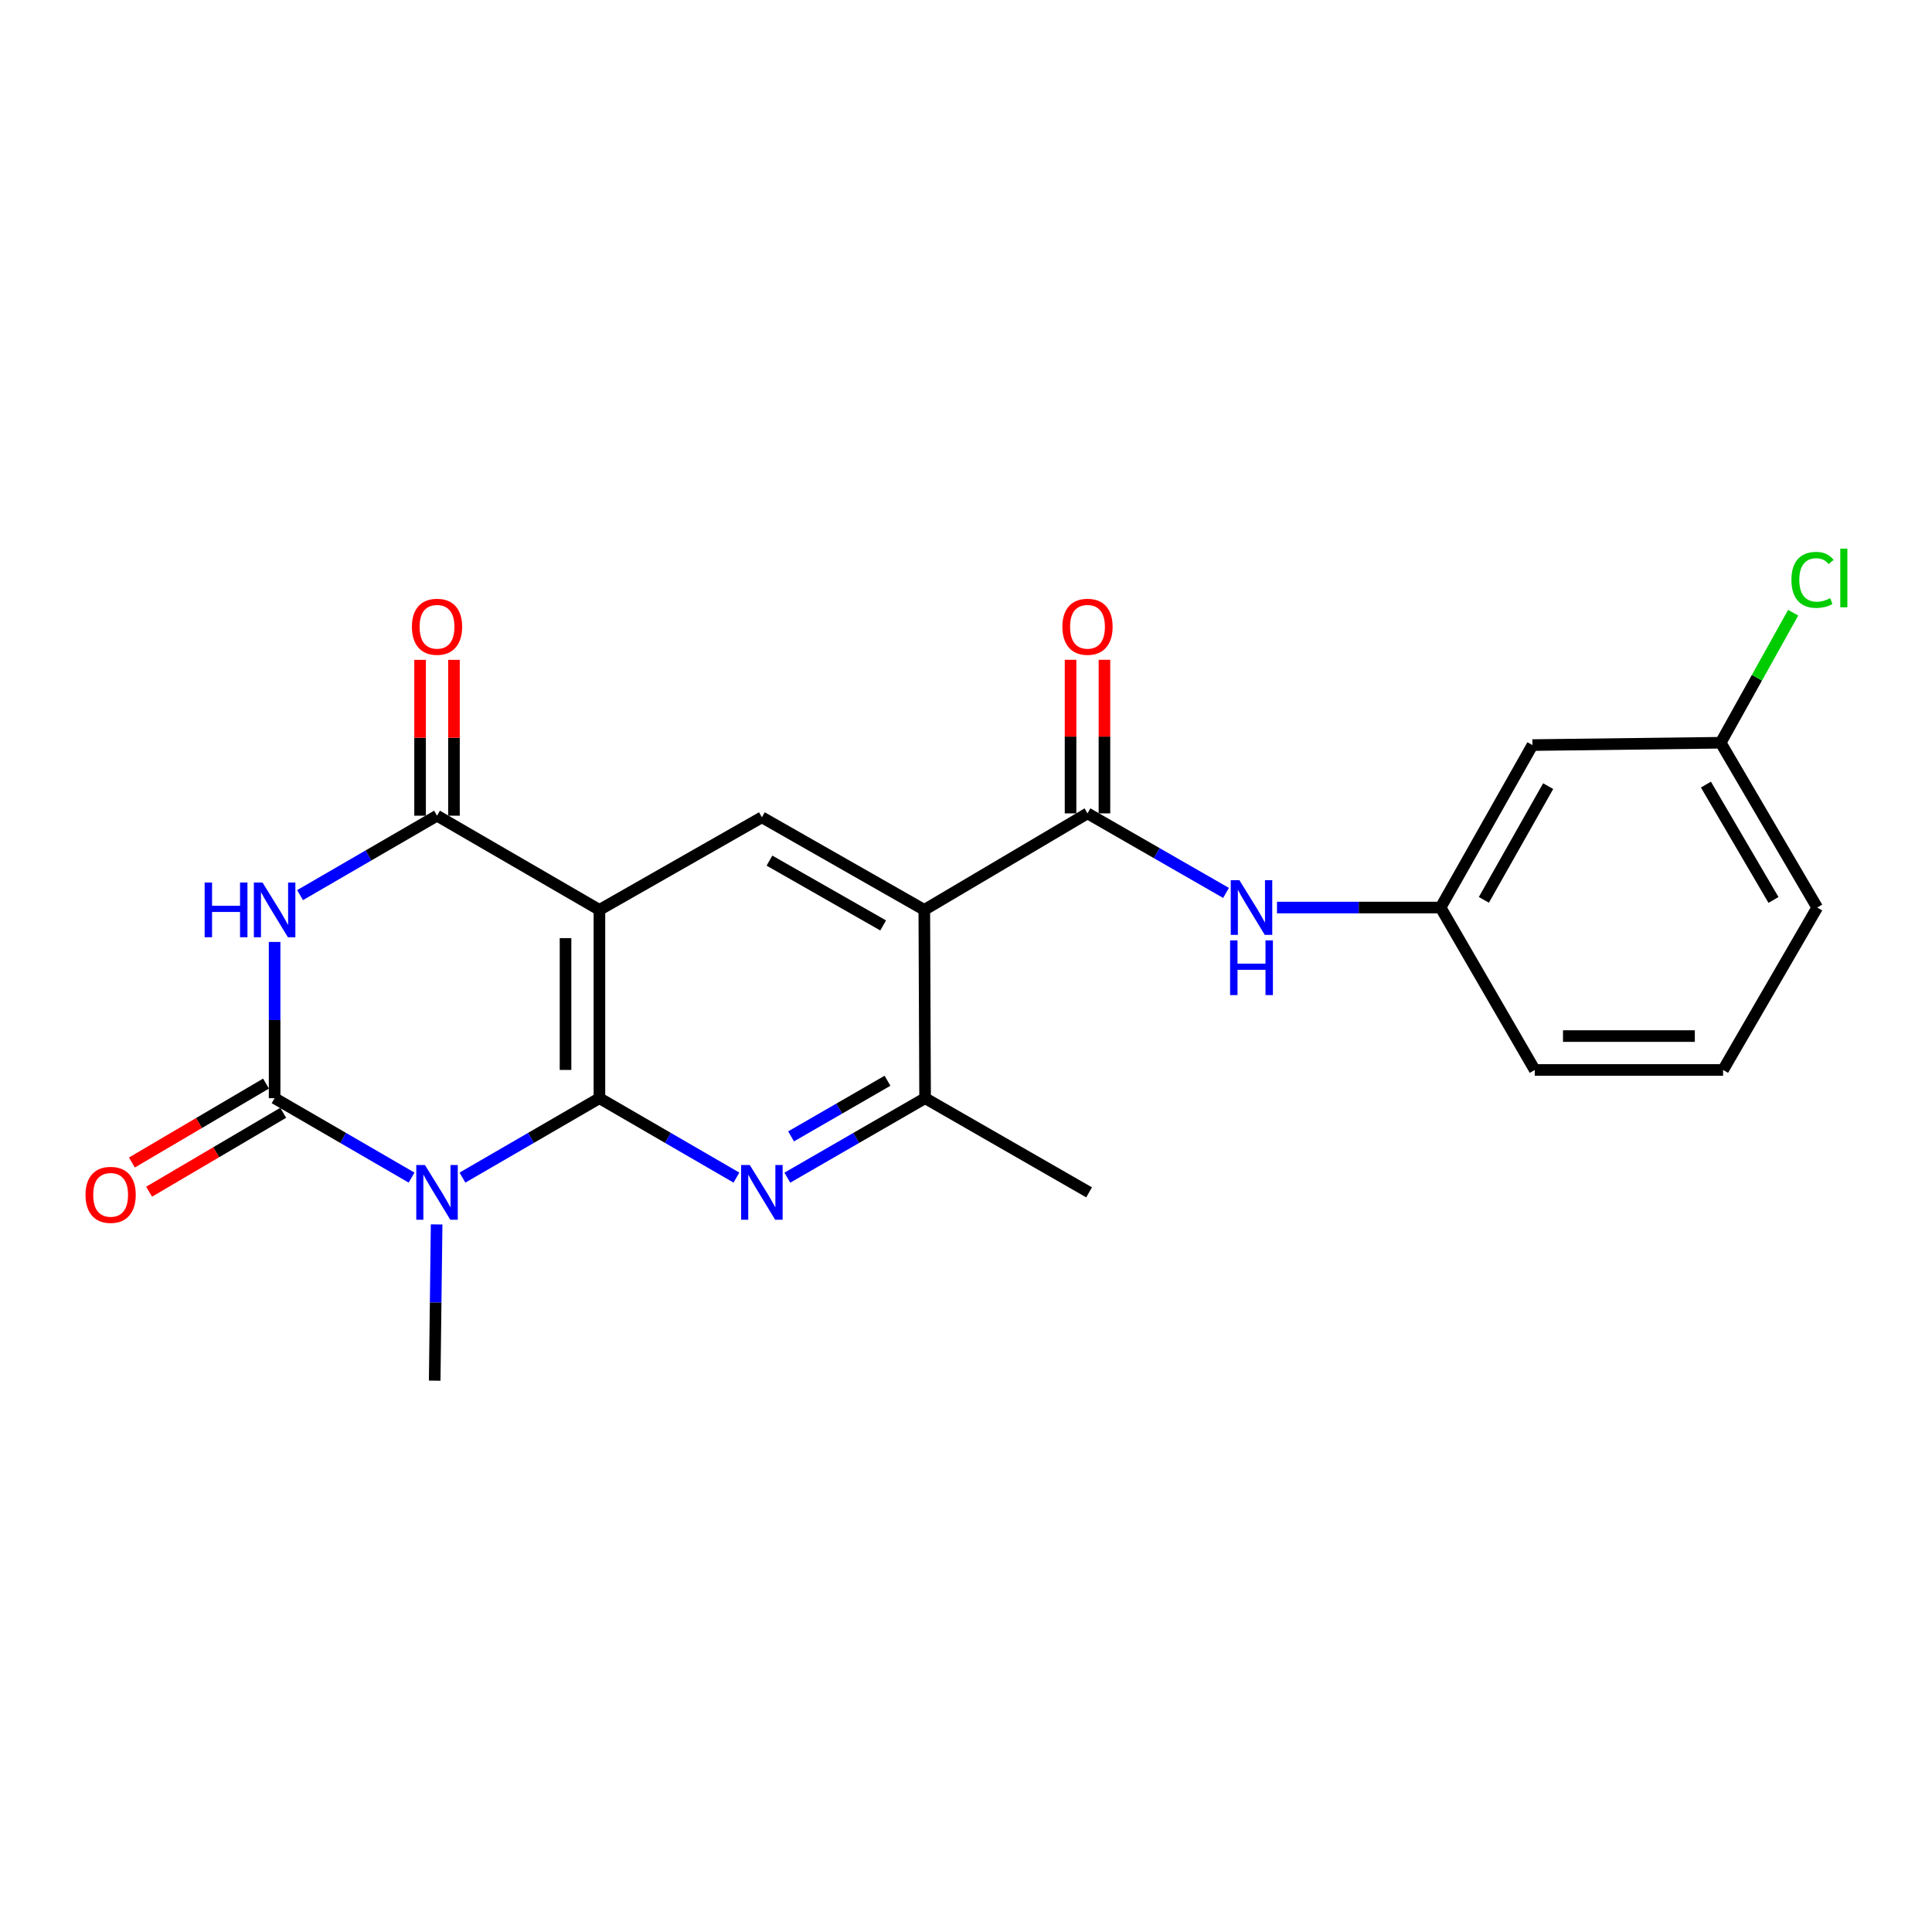 <?xml version='1.0' encoding='iso-8859-1'?>
<svg version='1.1' baseProfile='full'
              xmlns='http://www.w3.org/2000/svg'
                      xmlns:rdkit='http://www.rdkit.org/xml'
                      xmlns:xlink='http://www.w3.org/1999/xlink'
                  xml:space='preserve'
width='1000px' height='1000px' viewBox='0 0 1000 1000'>
<!-- END OF HEADER -->
<rect style='opacity:1.0;fill:#FFFFFF;stroke:none' width='1000' height='1000' x='0' y='0'> </rect>
<path class='bond-0' d='M 310.26,568.421 L 274.815,588.973' style='fill:none;fill-rule:evenodd;stroke:#000000;stroke-width:6px;stroke-linecap:butt;stroke-linejoin:miter;stroke-opacity:1' />
<path class='bond-0' d='M 274.815,588.973 L 239.37,609.525' style='fill:none;fill-rule:evenodd;stroke:#0000FF;stroke-width:6px;stroke-linecap:butt;stroke-linejoin:miter;stroke-opacity:1' />
<path class='bond-2' d='M 310.26,568.421 L 310.26,470.951' style='fill:none;fill-rule:evenodd;stroke:#000000;stroke-width:6px;stroke-linecap:butt;stroke-linejoin:miter;stroke-opacity:1' />
<path class='bond-2' d='M 292.717,553.8 L 292.717,485.571' style='fill:none;fill-rule:evenodd;stroke:#000000;stroke-width:6px;stroke-linecap:butt;stroke-linejoin:miter;stroke-opacity:1' />
<path class='bond-5' d='M 310.26,568.421 L 345.72,588.974' style='fill:none;fill-rule:evenodd;stroke:#000000;stroke-width:6px;stroke-linecap:butt;stroke-linejoin:miter;stroke-opacity:1' />
<path class='bond-5' d='M 345.72,588.974 L 381.179,609.527' style='fill:none;fill-rule:evenodd;stroke:#0000FF;stroke-width:6px;stroke-linecap:butt;stroke-linejoin:miter;stroke-opacity:1' />
<path class='bond-1' d='M 213.031,609.525 L 177.586,588.973' style='fill:none;fill-rule:evenodd;stroke:#0000FF;stroke-width:6px;stroke-linecap:butt;stroke-linejoin:miter;stroke-opacity:1' />
<path class='bond-1' d='M 177.586,588.973 L 142.141,568.421' style='fill:none;fill-rule:evenodd;stroke:#000000;stroke-width:6px;stroke-linecap:butt;stroke-linejoin:miter;stroke-opacity:1' />
<path class='bond-16' d='M 225.995,633.758 L 225.494,674.195' style='fill:none;fill-rule:evenodd;stroke:#0000FF;stroke-width:6px;stroke-linecap:butt;stroke-linejoin:miter;stroke-opacity:1' />
<path class='bond-16' d='M 225.494,674.195 L 224.992,714.631' style='fill:none;fill-rule:evenodd;stroke:#000000;stroke-width:6px;stroke-linecap:butt;stroke-linejoin:miter;stroke-opacity:1' />
<path class='bond-11' d='M 137.692,560.861 L 102.984,581.286' style='fill:none;fill-rule:evenodd;stroke:#000000;stroke-width:6px;stroke-linecap:butt;stroke-linejoin:miter;stroke-opacity:1' />
<path class='bond-11' d='M 102.984,581.286 L 68.276,601.711' style='fill:none;fill-rule:evenodd;stroke:#FF0000;stroke-width:6px;stroke-linecap:butt;stroke-linejoin:miter;stroke-opacity:1' />
<path class='bond-11' d='M 146.59,575.981 L 111.882,596.405' style='fill:none;fill-rule:evenodd;stroke:#000000;stroke-width:6px;stroke-linecap:butt;stroke-linejoin:miter;stroke-opacity:1' />
<path class='bond-11' d='M 111.882,596.405 L 77.173,616.83' style='fill:none;fill-rule:evenodd;stroke:#FF0000;stroke-width:6px;stroke-linecap:butt;stroke-linejoin:miter;stroke-opacity:1' />
<path class='bond-24' d='M 142.141,568.421 L 142.141,527.984' style='fill:none;fill-rule:evenodd;stroke:#000000;stroke-width:6px;stroke-linecap:butt;stroke-linejoin:miter;stroke-opacity:1' />
<path class='bond-24' d='M 142.141,527.984 L 142.141,487.547' style='fill:none;fill-rule:evenodd;stroke:#0000FF;stroke-width:6px;stroke-linecap:butt;stroke-linejoin:miter;stroke-opacity:1' />
<path class='bond-4' d='M 310.26,470.951 L 226.201,422.201' style='fill:none;fill-rule:evenodd;stroke:#000000;stroke-width:6px;stroke-linecap:butt;stroke-linejoin:miter;stroke-opacity:1' />
<path class='bond-8' d='M 310.26,470.951 L 394.349,423.029' style='fill:none;fill-rule:evenodd;stroke:#000000;stroke-width:6px;stroke-linecap:butt;stroke-linejoin:miter;stroke-opacity:1' />
<path class='bond-3' d='M 155.31,463.313 L 190.756,442.757' style='fill:none;fill-rule:evenodd;stroke:#0000FF;stroke-width:6px;stroke-linecap:butt;stroke-linejoin:miter;stroke-opacity:1' />
<path class='bond-3' d='M 190.756,442.757 L 226.201,422.201' style='fill:none;fill-rule:evenodd;stroke:#000000;stroke-width:6px;stroke-linecap:butt;stroke-linejoin:miter;stroke-opacity:1' />
<path class='bond-12' d='M 234.972,422.201 L 234.972,381.869' style='fill:none;fill-rule:evenodd;stroke:#000000;stroke-width:6px;stroke-linecap:butt;stroke-linejoin:miter;stroke-opacity:1' />
<path class='bond-12' d='M 234.972,381.869 L 234.972,341.538' style='fill:none;fill-rule:evenodd;stroke:#FF0000;stroke-width:6px;stroke-linecap:butt;stroke-linejoin:miter;stroke-opacity:1' />
<path class='bond-12' d='M 217.429,422.201 L 217.429,381.869' style='fill:none;fill-rule:evenodd;stroke:#000000;stroke-width:6px;stroke-linecap:butt;stroke-linejoin:miter;stroke-opacity:1' />
<path class='bond-12' d='M 217.429,381.869 L 217.429,341.538' style='fill:none;fill-rule:evenodd;stroke:#FF0000;stroke-width:6px;stroke-linecap:butt;stroke-linejoin:miter;stroke-opacity:1' />
<path class='bond-9' d='M 407.528,609.558 L 443.178,588.989' style='fill:none;fill-rule:evenodd;stroke:#0000FF;stroke-width:6px;stroke-linecap:butt;stroke-linejoin:miter;stroke-opacity:1' />
<path class='bond-9' d='M 443.178,588.989 L 478.828,568.421' style='fill:none;fill-rule:evenodd;stroke:#000000;stroke-width:6px;stroke-linecap:butt;stroke-linejoin:miter;stroke-opacity:1' />
<path class='bond-9' d='M 409.456,588.192 L 434.411,573.794' style='fill:none;fill-rule:evenodd;stroke:#0000FF;stroke-width:6px;stroke-linecap:butt;stroke-linejoin:miter;stroke-opacity:1' />
<path class='bond-9' d='M 434.411,573.794 L 459.366,559.396' style='fill:none;fill-rule:evenodd;stroke:#000000;stroke-width:6px;stroke-linecap:butt;stroke-linejoin:miter;stroke-opacity:1' />
<path class='bond-6' d='M 478.419,470.951 L 478.828,568.421' style='fill:none;fill-rule:evenodd;stroke:#000000;stroke-width:6px;stroke-linecap:butt;stroke-linejoin:miter;stroke-opacity:1' />
<path class='bond-7' d='M 478.419,470.951 L 562.888,421.002' style='fill:none;fill-rule:evenodd;stroke:#000000;stroke-width:6px;stroke-linecap:butt;stroke-linejoin:miter;stroke-opacity:1' />
<path class='bond-23' d='M 478.419,470.951 L 394.349,423.029' style='fill:none;fill-rule:evenodd;stroke:#000000;stroke-width:6px;stroke-linecap:butt;stroke-linejoin:miter;stroke-opacity:1' />
<path class='bond-23' d='M 457.121,479.003 L 398.272,445.458' style='fill:none;fill-rule:evenodd;stroke:#000000;stroke-width:6px;stroke-linecap:butt;stroke-linejoin:miter;stroke-opacity:1' />
<path class='bond-10' d='M 562.888,421.002 L 598.738,441.586' style='fill:none;fill-rule:evenodd;stroke:#000000;stroke-width:6px;stroke-linecap:butt;stroke-linejoin:miter;stroke-opacity:1' />
<path class='bond-10' d='M 598.738,441.586 L 634.589,462.171' style='fill:none;fill-rule:evenodd;stroke:#0000FF;stroke-width:6px;stroke-linecap:butt;stroke-linejoin:miter;stroke-opacity:1' />
<path class='bond-13' d='M 571.659,421.002 L 571.659,381.255' style='fill:none;fill-rule:evenodd;stroke:#000000;stroke-width:6px;stroke-linecap:butt;stroke-linejoin:miter;stroke-opacity:1' />
<path class='bond-13' d='M 571.659,381.255 L 571.659,341.508' style='fill:none;fill-rule:evenodd;stroke:#FF0000;stroke-width:6px;stroke-linecap:butt;stroke-linejoin:miter;stroke-opacity:1' />
<path class='bond-13' d='M 554.116,421.002 L 554.116,381.255' style='fill:none;fill-rule:evenodd;stroke:#000000;stroke-width:6px;stroke-linecap:butt;stroke-linejoin:miter;stroke-opacity:1' />
<path class='bond-13' d='M 554.116,381.255 L 554.116,341.508' style='fill:none;fill-rule:evenodd;stroke:#FF0000;stroke-width:6px;stroke-linecap:butt;stroke-linejoin:miter;stroke-opacity:1' />
<path class='bond-19' d='M 478.828,568.421 L 563.706,617.161' style='fill:none;fill-rule:evenodd;stroke:#000000;stroke-width:6px;stroke-linecap:butt;stroke-linejoin:miter;stroke-opacity:1' />
<path class='bond-14' d='M 660.963,469.742 L 703.304,469.742' style='fill:none;fill-rule:evenodd;stroke:#0000FF;stroke-width:6px;stroke-linecap:butt;stroke-linejoin:miter;stroke-opacity:1' />
<path class='bond-14' d='M 703.304,469.742 L 745.646,469.742' style='fill:none;fill-rule:evenodd;stroke:#000000;stroke-width:6px;stroke-linecap:butt;stroke-linejoin:miter;stroke-opacity:1' />
<path class='bond-15' d='M 745.646,469.742 L 793.187,385.653' style='fill:none;fill-rule:evenodd;stroke:#000000;stroke-width:6px;stroke-linecap:butt;stroke-linejoin:miter;stroke-opacity:1' />
<path class='bond-15' d='M 768.048,465.763 L 801.327,406.9' style='fill:none;fill-rule:evenodd;stroke:#000000;stroke-width:6px;stroke-linecap:butt;stroke-linejoin:miter;stroke-opacity:1' />
<path class='bond-21' d='M 745.646,469.742 L 794.386,553.812' style='fill:none;fill-rule:evenodd;stroke:#000000;stroke-width:6px;stroke-linecap:butt;stroke-linejoin:miter;stroke-opacity:1' />
<path class='bond-17' d='M 793.187,385.653 L 890.628,384.445' style='fill:none;fill-rule:evenodd;stroke:#000000;stroke-width:6px;stroke-linecap:butt;stroke-linejoin:miter;stroke-opacity:1' />
<path class='bond-18' d='M 890.628,384.445 L 909.383,350.791' style='fill:none;fill-rule:evenodd;stroke:#000000;stroke-width:6px;stroke-linecap:butt;stroke-linejoin:miter;stroke-opacity:1' />
<path class='bond-18' d='M 909.383,350.791 L 928.139,317.138' style='fill:none;fill-rule:evenodd;stroke:#00CC00;stroke-width:6px;stroke-linecap:butt;stroke-linejoin:miter;stroke-opacity:1' />
<path class='bond-25' d='M 890.628,384.445 L 940.586,469.742' style='fill:none;fill-rule:evenodd;stroke:#000000;stroke-width:6px;stroke-linecap:butt;stroke-linejoin:miter;stroke-opacity:1' />
<path class='bond-25' d='M 882.984,406.105 L 917.955,465.814' style='fill:none;fill-rule:evenodd;stroke:#000000;stroke-width:6px;stroke-linecap:butt;stroke-linejoin:miter;stroke-opacity:1' />
<path class='bond-20' d='M 891.866,553.812 L 794.386,553.812' style='fill:none;fill-rule:evenodd;stroke:#000000;stroke-width:6px;stroke-linecap:butt;stroke-linejoin:miter;stroke-opacity:1' />
<path class='bond-20' d='M 877.244,536.269 L 809.008,536.269' style='fill:none;fill-rule:evenodd;stroke:#000000;stroke-width:6px;stroke-linecap:butt;stroke-linejoin:miter;stroke-opacity:1' />
<path class='bond-22' d='M 891.866,553.812 L 940.586,469.742' style='fill:none;fill-rule:evenodd;stroke:#000000;stroke-width:6px;stroke-linecap:butt;stroke-linejoin:miter;stroke-opacity:1' />
<path  class='atom-1' d='M 219.941 603.001
L 229.221 618.001
Q 230.141 619.481, 231.621 622.161
Q 233.101 624.841, 233.181 625.001
L 233.181 603.001
L 236.941 603.001
L 236.941 631.321
L 233.061 631.321
L 223.101 614.921
Q 221.941 613.001, 220.701 610.801
Q 219.501 608.601, 219.141 607.921
L 219.141 631.321
L 215.461 631.321
L 215.461 603.001
L 219.941 603.001
' fill='#0000FF'/>
<path  class='atom-4' d='M 105.921 456.791
L 109.761 456.791
L 109.761 468.831
L 124.241 468.831
L 124.241 456.791
L 128.081 456.791
L 128.081 485.111
L 124.241 485.111
L 124.241 472.031
L 109.761 472.031
L 109.761 485.111
L 105.921 485.111
L 105.921 456.791
' fill='#0000FF'/>
<path  class='atom-4' d='M 135.881 456.791
L 145.161 471.791
Q 146.081 473.271, 147.561 475.951
Q 149.041 478.631, 149.121 478.791
L 149.121 456.791
L 152.881 456.791
L 152.881 485.111
L 149.001 485.111
L 139.041 468.711
Q 137.881 466.791, 136.641 464.591
Q 135.441 462.391, 135.081 461.711
L 135.081 485.111
L 131.401 485.111
L 131.401 456.791
L 135.881 456.791
' fill='#0000FF'/>
<path  class='atom-6' d='M 388.089 603.001
L 397.369 618.001
Q 398.289 619.481, 399.769 622.161
Q 401.249 624.841, 401.329 625.001
L 401.329 603.001
L 405.089 603.001
L 405.089 631.321
L 401.209 631.321
L 391.249 614.921
Q 390.089 613.001, 388.849 610.801
Q 387.649 608.601, 387.289 607.921
L 387.289 631.321
L 383.609 631.321
L 383.609 603.001
L 388.089 603.001
' fill='#0000FF'/>
<path  class='atom-11' d='M 641.516 455.582
L 650.796 470.582
Q 651.716 472.062, 653.196 474.742
Q 654.676 477.422, 654.756 477.582
L 654.756 455.582
L 658.516 455.582
L 658.516 483.902
L 654.636 483.902
L 644.676 467.502
Q 643.516 465.582, 642.276 463.382
Q 641.076 461.182, 640.716 460.502
L 640.716 483.902
L 637.036 483.902
L 637.036 455.582
L 641.516 455.582
' fill='#0000FF'/>
<path  class='atom-11' d='M 636.696 486.734
L 640.536 486.734
L 640.536 498.774
L 655.016 498.774
L 655.016 486.734
L 658.856 486.734
L 658.856 515.054
L 655.016 515.054
L 655.016 501.974
L 640.536 501.974
L 640.536 515.054
L 636.696 515.054
L 636.696 486.734
' fill='#0000FF'/>
<path  class='atom-12' d='M 44.263 618.449
Q 44.263 611.649, 47.623 607.849
Q 50.983 604.049, 57.263 604.049
Q 63.543 604.049, 66.903 607.849
Q 70.263 611.649, 70.263 618.449
Q 70.263 625.329, 66.863 629.249
Q 63.463 633.129, 57.263 633.129
Q 51.023 633.129, 47.623 629.249
Q 44.263 625.369, 44.263 618.449
M 57.263 629.929
Q 61.583 629.929, 63.903 627.049
Q 66.263 624.129, 66.263 618.449
Q 66.263 612.889, 63.903 610.089
Q 61.583 607.249, 57.263 607.249
Q 52.943 607.249, 50.583 610.049
Q 48.263 612.849, 48.263 618.449
Q 48.263 624.169, 50.583 627.049
Q 52.943 629.929, 57.263 629.929
' fill='#FF0000'/>
<path  class='atom-13' d='M 213.201 324.411
Q 213.201 317.611, 216.561 313.811
Q 219.921 310.011, 226.201 310.011
Q 232.481 310.011, 235.841 313.811
Q 239.201 317.611, 239.201 324.411
Q 239.201 331.291, 235.801 335.211
Q 232.401 339.091, 226.201 339.091
Q 219.961 339.091, 216.561 335.211
Q 213.201 331.331, 213.201 324.411
M 226.201 335.891
Q 230.521 335.891, 232.841 333.011
Q 235.201 330.091, 235.201 324.411
Q 235.201 318.851, 232.841 316.051
Q 230.521 313.211, 226.201 313.211
Q 221.881 313.211, 219.521 316.011
Q 217.201 318.811, 217.201 324.411
Q 217.201 330.131, 219.521 333.011
Q 221.881 335.891, 226.201 335.891
' fill='#FF0000'/>
<path  class='atom-14' d='M 549.888 324.411
Q 549.888 317.611, 553.248 313.811
Q 556.608 310.011, 562.888 310.011
Q 569.168 310.011, 572.528 313.811
Q 575.888 317.611, 575.888 324.411
Q 575.888 331.291, 572.488 335.211
Q 569.088 339.091, 562.888 339.091
Q 556.648 339.091, 553.248 335.211
Q 549.888 331.331, 549.888 324.411
M 562.888 335.891
Q 567.208 335.891, 569.528 333.011
Q 571.888 330.091, 571.888 324.411
Q 571.888 318.851, 569.528 316.051
Q 567.208 313.211, 562.888 313.211
Q 558.568 313.211, 556.208 316.011
Q 553.888 318.811, 553.888 324.411
Q 553.888 330.131, 556.208 333.011
Q 558.568 335.891, 562.888 335.891
' fill='#FF0000'/>
<path  class='atom-19' d='M 927.239 300.137
Q 927.239 293.097, 930.519 289.417
Q 933.839 285.697, 940.119 285.697
Q 945.959 285.697, 949.079 289.817
L 946.439 291.977
Q 944.159 288.977, 940.119 288.977
Q 935.839 288.977, 933.559 291.857
Q 931.319 294.697, 931.319 300.137
Q 931.319 305.737, 933.639 308.617
Q 935.999 311.497, 940.559 311.497
Q 943.679 311.497, 947.319 309.617
L 948.439 312.617
Q 946.959 313.577, 944.719 314.137
Q 942.479 314.697, 939.999 314.697
Q 933.839 314.697, 930.519 310.937
Q 927.239 307.177, 927.239 300.137
' fill='#00CC00'/>
<path  class='atom-19' d='M 952.519 283.977
L 956.199 283.977
L 956.199 314.337
L 952.519 314.337
L 952.519 283.977
' fill='#00CC00'/>
</svg>
